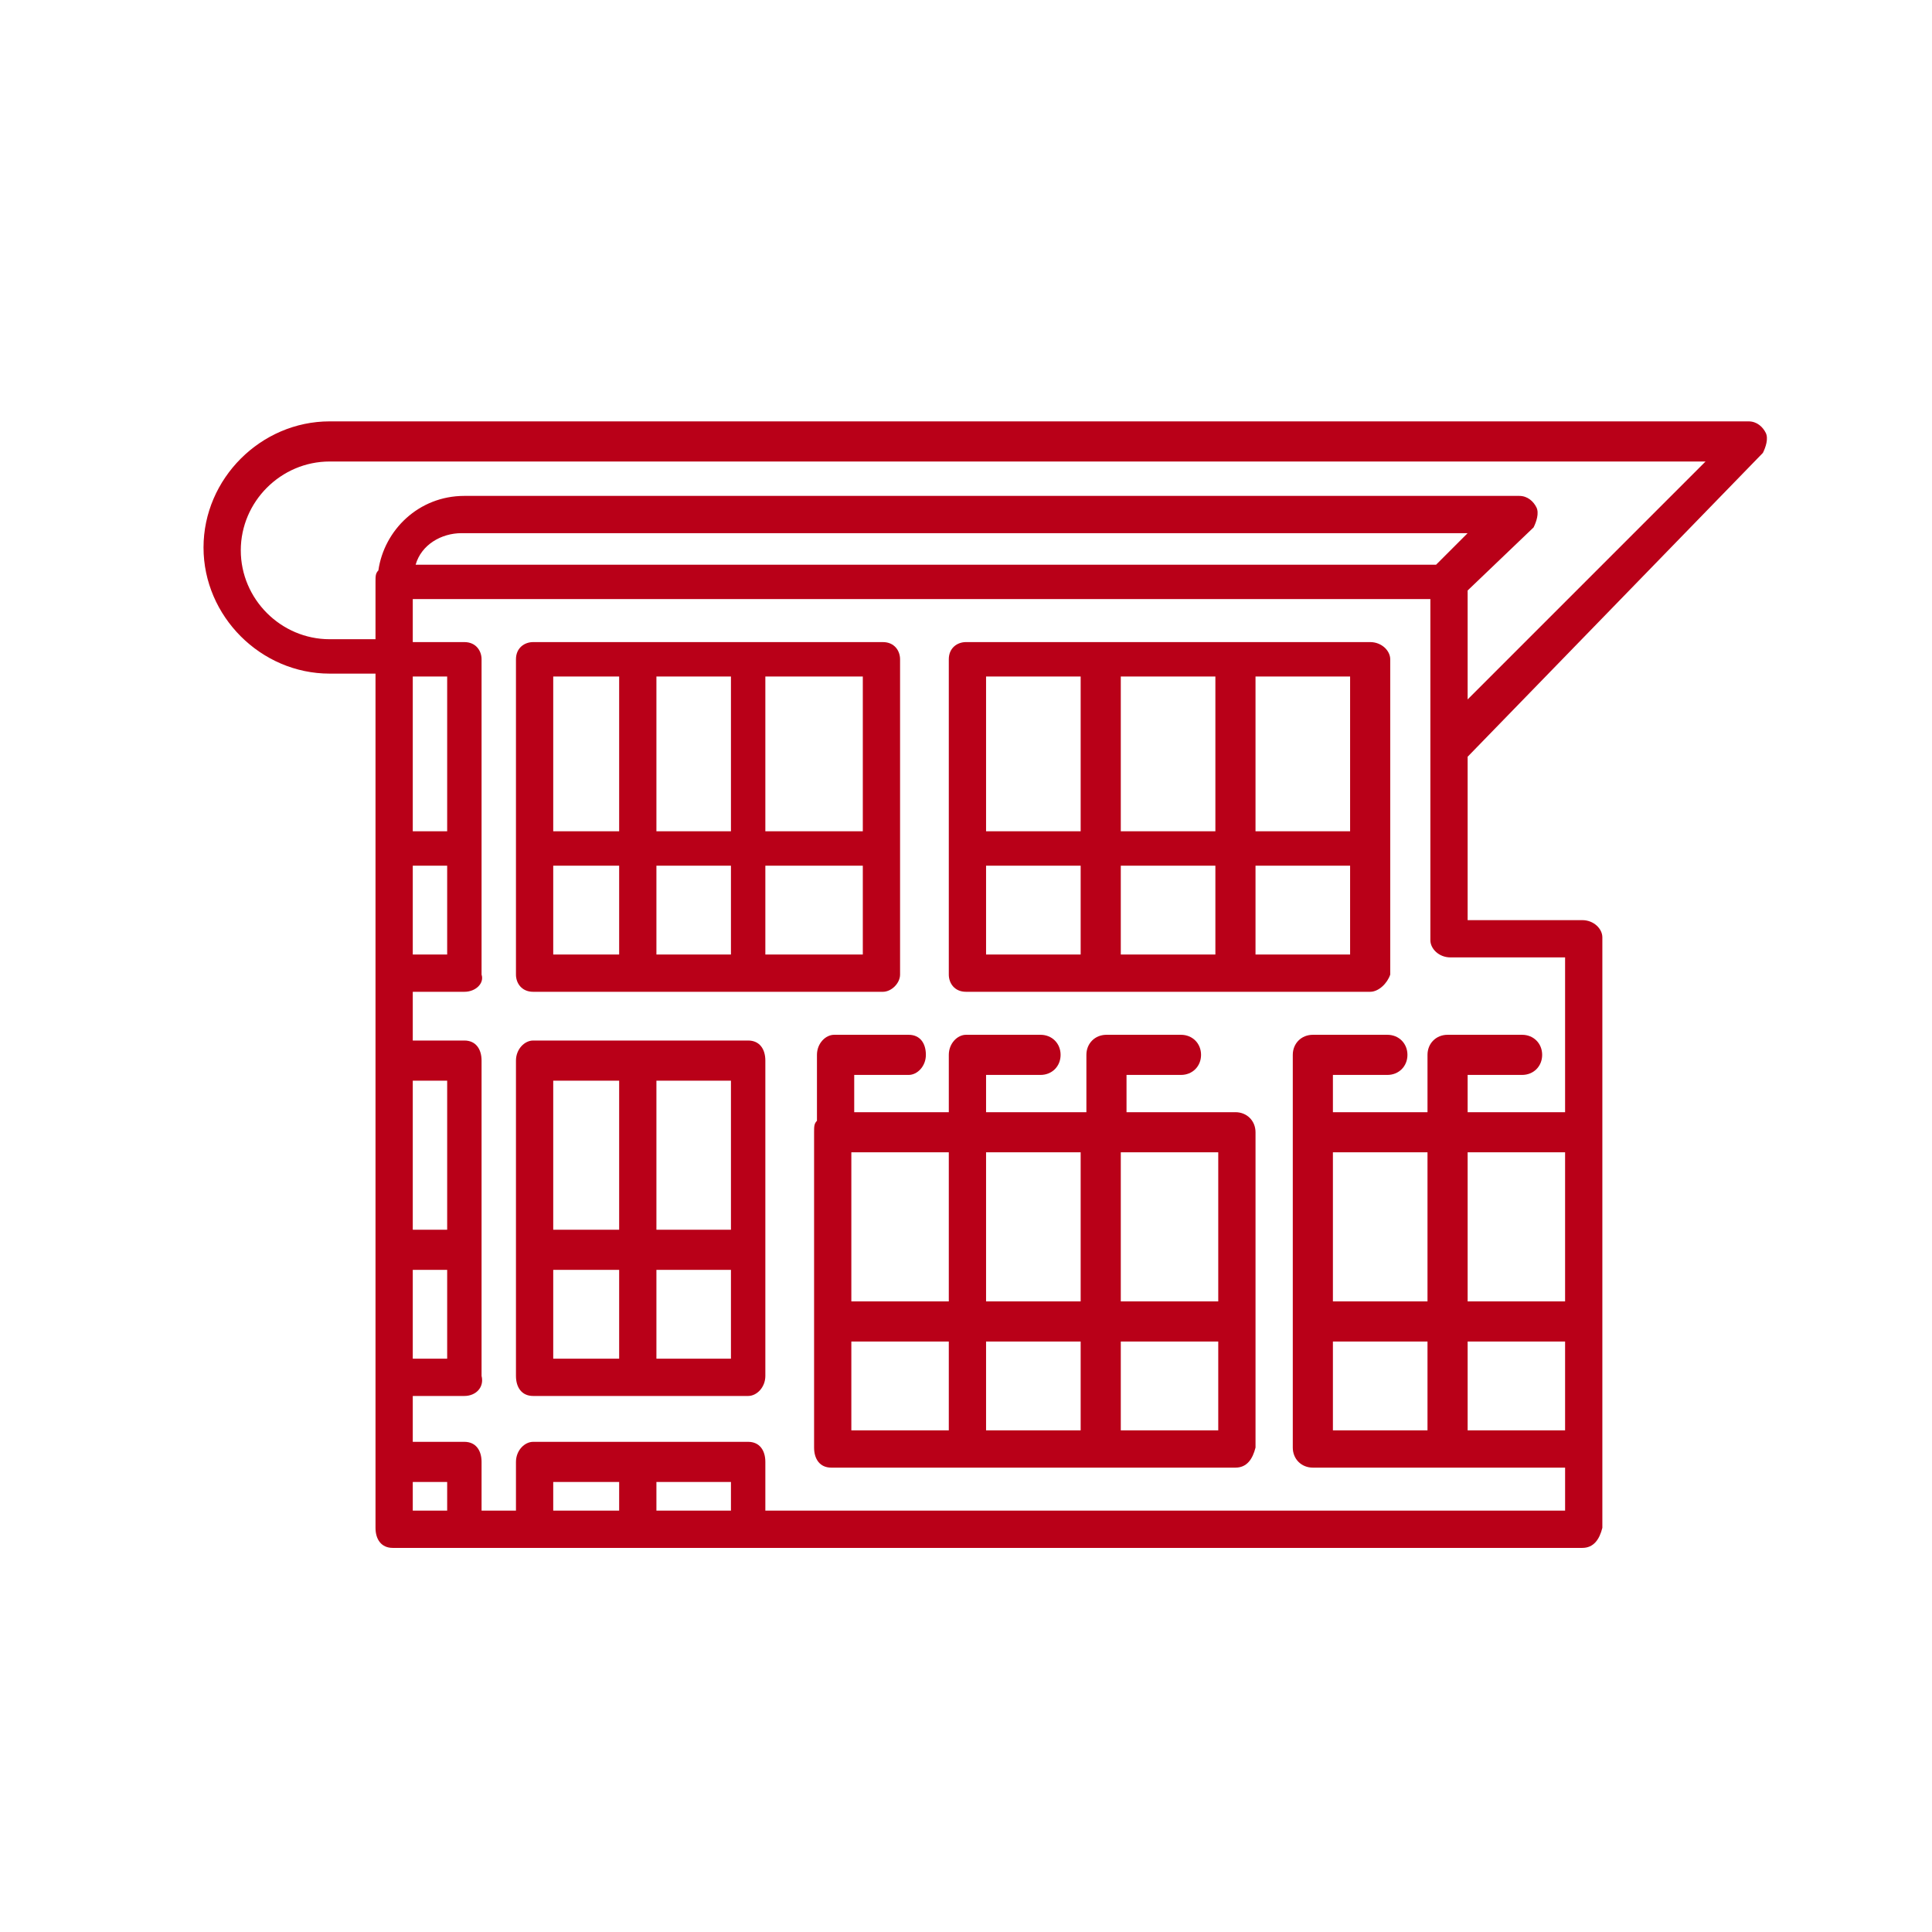 <?xml version="1.0" encoding="utf-8"?>
<!-- Generator: Adobe Illustrator 25.2.1, SVG Export Plug-In . SVG Version: 6.00 Build 0)  -->
<svg version="1.1" id="Ebene_1" xmlns="http://www.w3.org/2000/svg" xmlns:xlink="http://www.w3.org/1999/xlink" x="0px" y="0px"
	 viewBox="0 0 67.4 67.4" style="enable-background:new 0 0 67.4 67.4;" xml:space="preserve">
<style type="text/css">
	.st0{fill:#B90018;}
</style>
<g>
	<path class="st0" d="M18.6,34.6h3.6h3.9h4.7c0.3,0,0.6-0.3,0.6-0.6V23c0-0.3-0.2-0.6-0.6-0.6h-4.7h-3.9h-3.6
		c-0.3,0-0.6,0.2-0.6,0.6v11C18,34.3,18.2,34.6,18.6,34.6z M19.3,30.2h2.3v3.1h-2.3V30.2z M22.9,30.2h2.6v3.1h-2.6V30.2z M26.7,33.3
		v-3.1h3.4v3.1H26.7z M30.1,29h-3.4v-5.4h3.4V29z M25.5,23.6V29h-2.6v-5.4H25.5z M21.6,23.6V29h-2.3v-5.4H21.6z"/>
	<path class="st0" d="M26.1,36.3h-3.9h-3.6c-0.3,0-0.6,0.3-0.6,0.7v11c0,0.4,0.2,0.7,0.6,0.7h3.6h3.9c0.3,0,0.6-0.3,0.6-0.7V37
		C26.7,36.6,26.5,36.3,26.1,36.3z M25.5,37.7v5.2h-2.6v-5.2H25.5z M21.6,37.7v5.2h-2.3v-5.2H21.6z M19.3,44.3h2.3v3.1h-2.3V44.3z
		 M22.9,47.4v-3.1h2.6v3.1H22.9z"/>
	<path class="st0" d="M47.8,22.4h-4.7h-4.7h-4.7c-0.3,0-0.6,0.2-0.6,0.6v11c0,0.3,0.2,0.6,0.6,0.6h4.7h4.7h4.7
		c0.3,0,0.6-0.3,0.7-0.6V23C48.5,22.7,48.2,22.4,47.8,22.4z M47.1,29h-3.3v-5.4h3.3V29z M42.4,29h-3.3v-5.4h3.3V29z M37.7,23.6V29
		h-3.3v-5.4H37.7z M34.4,30.2h3.3v3.1h-3.3V30.2z M39.1,30.2h3.3v3.1h-3.3V30.2z M43.8,33.3v-3.1h3.3v3.1H43.8z"/>
	<path class="st0" d="M43.1,38.8h-3.8v-1.3h1.9c0.4,0,0.7-0.3,0.7-0.7c0-0.4-0.3-0.7-0.7-0.7h-2.6c-0.4,0-0.7,0.3-0.7,0.7v2h-3.5
		v-1.3h1.9c0.4,0,0.7-0.3,0.7-0.7c0-0.4-0.3-0.7-0.7-0.7h-2.6c-0.3,0-0.6,0.3-0.6,0.7v2h-3.3v-1.3h1.9c0.3,0,0.6-0.3,0.6-0.7
		c0-0.4-0.2-0.7-0.6-0.7h-2.6c-0.3,0-0.6,0.3-0.6,0.7v2.3c-0.1,0.1-0.1,0.2-0.1,0.4v11c0,0.4,0.2,0.7,0.6,0.7h4.7h4.7h4.7
		c0.4,0,0.6-0.3,0.7-0.7v-11C43.8,39.1,43.5,38.8,43.1,38.8z M42.5,45.4h-3.4v-5.2h3.4V45.4z M34.4,40.2h3.3v5.2h-3.3V40.2z
		 M33.1,45.4h-3.4c0-2.6,0-5.2,0-5.2h3.4V45.4z M29.7,46.8h3.4v3.1h-3.4C29.7,49.9,29.7,48.1,29.7,46.8z M34.4,46.8h3.3v3.1h-3.3
		V46.8z M39.1,49.9v-3.1h3.4v3.1H39.1z"/>
	<path class="st0" d="M61.5,15.8c0.1-0.2,0.2-0.5,0.1-0.7c-0.1-0.2-0.3-0.4-0.6-0.4H11.5c-2.4,0-4.4,2-4.4,4.4c0,2.4,2,4.4,4.4,4.4
		h1.6V34v3v11v3v2.3c0,0.4,0.2,0.7,0.6,0.7h2.5h2.4h3.6h3.9h29.1c0.4,0,0.6-0.3,0.7-0.7v-2.8v-11v-6.8c0-0.3-0.3-0.6-0.7-0.6h-4
		v-5.7L61.5,15.8z M8.4,19.2c0-1.7,1.4-3.1,3.1-3.1h48l-8.3,8.3v-3.8l2.3-2.2c0.1-0.2,0.2-0.5,0.1-0.7c-0.1-0.2-0.3-0.4-0.6-0.4
		H16.2c-1.6,0-2.8,1.2-3,2.6c-0.1,0.1-0.1,0.2-0.1,0.4v2h-1.6C9.8,22.3,8.4,20.9,8.4,19.2z M14.4,44.3h1.2v3.1h-1.2V44.3z
		 M15.6,42.9h-1.2v-5.2h1.2V42.9z M14.4,30.2h1.2v3.1h-1.2V30.2z M15.6,29h-1.2v-5.4h1.2V29z M50.1,19.7H14.5
		c0.2-0.7,0.9-1.1,1.6-1.1h35.1L50.1,19.7z M14.4,52.7v-1h1.2v1H14.4z M21.6,52.7h-2.3v-1h2.3V52.7z M22.9,52.7v-1h2.6v1H22.9z
		 M54.6,45.4h-3.4v-5.2h3.4V45.4z M49.8,45.4h-3.3v-5.2h3.3V45.4z M46.5,46.8h3.3v3.1h-3.3V46.8z M51.2,46.8h3.4v3.1h-3.4V46.8z
		 M54.6,33.4v5.4h-3.4v-1.3h1.9c0.4,0,0.7-0.3,0.7-0.7c0-0.4-0.3-0.7-0.7-0.7h-2.6c-0.4,0-0.7,0.3-0.7,0.7v2h-3.3v-1.3h1.9
		c0.4,0,0.7-0.3,0.7-0.7c0-0.4-0.3-0.7-0.7-0.7h-2.6c-0.4,0-0.7,0.3-0.7,0.7v2.7v0.1v10.9c0,0.4,0.3,0.7,0.7,0.7h4.7h4.1v1.5H26.7
		V51c0-0.4-0.2-0.7-0.6-0.7h-3.9h-3.6c-0.3,0-0.6,0.3-0.6,0.7v1.7h-1.2V51c0-0.4-0.2-0.7-0.6-0.7h-1.8v-1.6h1.8
		c0.4,0,0.7-0.3,0.6-0.7V37c0-0.4-0.2-0.7-0.6-0.7h-1.8v-1.7h1.8c0.4,0,0.7-0.3,0.6-0.6V23c0-0.3-0.2-0.6-0.6-0.6h-1.8v-1.5h35.5
		v11.9c0,0.3,0.3,0.6,0.7,0.6H54.6z"/>
</g>
</svg>
